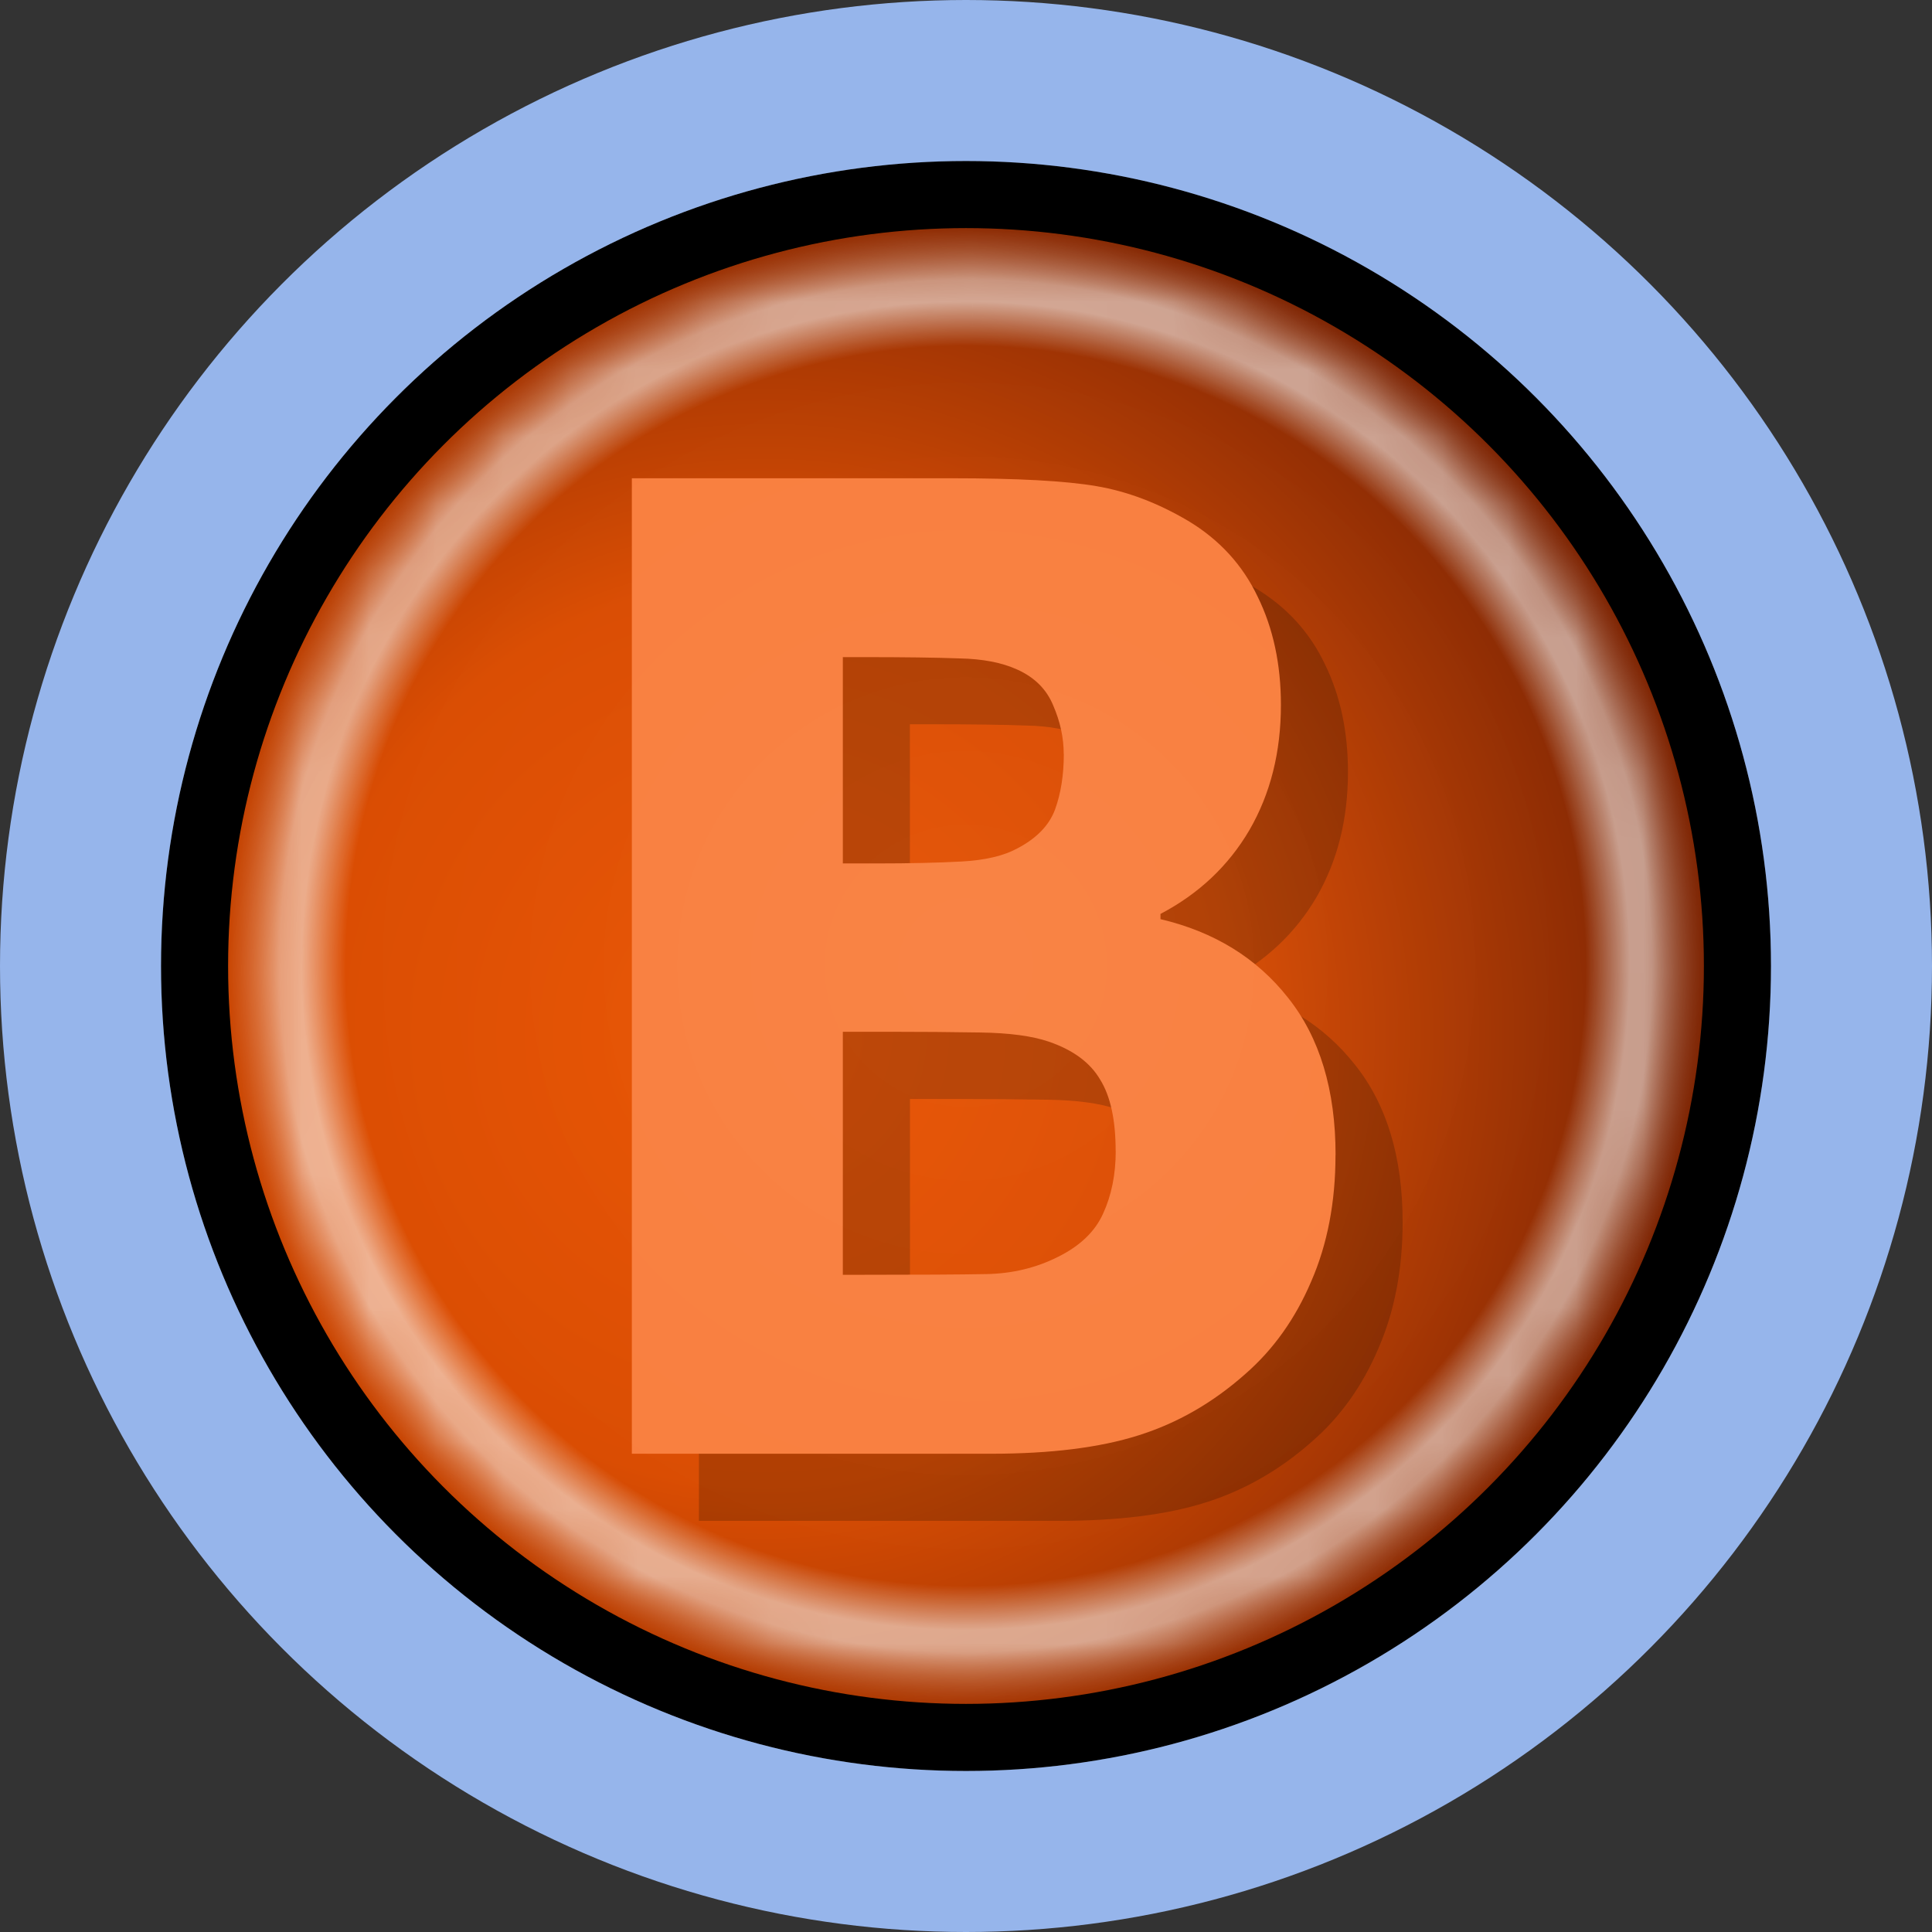 <?xml version="1.0" encoding="UTF-8" standalone="no"?>
<svg
   width="24"
   height="24"
   viewBox="0 0 24 24"
   version="1.1"
   id="svg8"
   xmlns:xlink="http://www.w3.org/1999/xlink"
   xmlns="http://www.w3.org/2000/svg"
   xmlns:svg="http://www.w3.org/2000/svg">
  <rect x="0" y="0" width="24" height="24" fill="#333333" stroke="none"/>
  <defs
     id="defs2">
    <linearGradient
       id="linearGradient960">
      <stop
         id="stop952"
         offset="0"
         style="stop-color:#000000;stop-opacity:0.954" />
      <stop
         style="stop-color:#000000;stop-opacity:1"
         offset="0.771"
         id="stop954" />
      <stop
         id="stop958"
         offset="1"
         style="stop-color:#ffffff;stop-opacity:0.908" />
    </linearGradient>
    <linearGradient
       id="linearGradient940">
      <stop
         style="stop-color:#ffffff;stop-opacity:0.033"
         offset="0"
         id="stop936" />
      <stop
         id="stop944"
         offset="0.84"
         style="stop-color:#ffffff;stop-opacity:0" />
      <stop
         style="stop-color:#ffffff;stop-opacity:0.587"
         offset="0.9"
         id="stop946" />
      <stop
         id="stop840"
         offset="0.93"
         style="stop-color:#ffffff;stop-opacity:0.587" />
      <stop
         style="stop-color:#ffffff;stop-opacity:0"
         offset="1"
         id="stop938" />
    </linearGradient>
    <linearGradient
       id="linearGradient905">
      <stop
         style="stop-color:#ea5402;stop-opacity:1"
         offset="0"
         id="stop901" />
      <stop
         id="stop909"
         offset="0.5"
         style="stop-color:#da4d03;stop-opacity:1" />
      <stop
         style="stop-color:#7f2604;stop-opacity:1"
         offset="1"
         id="stop903" />
    </linearGradient>
    <radialGradient
       xlink:href="#linearGradient905"
       id="radialGradient907"
       cx="8.8"
       cy="12.8"
       fx="8.8"
       fy="12.8"
       r="12"
       gradientUnits="userSpaceOnUse"
       gradientTransform="matrix(0.938,0,0,0.938,1.25,0.833)" />
    <radialGradient
       xlink:href="#linearGradient940"
       id="radialGradient942"
       cx="12"
       cy="12"
       fx="12"
       fy="12"
       r="9.5"
       gradientUnits="userSpaceOnUse"
       gradientTransform="matrix(1.158,-5.7845167e-8,5.7845168e-8,1.158,-1.895,-1.895)" />
    <linearGradient
       xlink:href="#linearGradient960"
       id="linearGradient854"
       gradientUnits="userSpaceOnUse"
       x1="21.5"
       y1="17"
       x2="4"
       y2="4.5" />
    <mask
       maskUnits="userSpaceOnUse"
       id="mask850">
      <circle
         r="11"
         cy="12"
         cx="12"
         id="circle852"
         style="display:inline;opacity:0.97;fill:url(#linearGradient854);fill-opacity:1;stroke:none;stroke-width:1;stroke-linecap:round;stroke-linejoin:miter;stroke-miterlimit:4;stroke-dasharray:none;stroke-opacity:1" />
    </mask>
  </defs>
  <g
     id="layer2"
     style="display:inline">
    <ellipse
       style="display:inline;opacity:1;fill:url(#radialGradient907);fill-opacity:1;stroke:#000000;stroke-width:0.833;stroke-linecap:round;stroke-linejoin:miter;stroke-miterlimit:4;stroke-dasharray:none;stroke-opacity:1"
       id="path899"
       cx="12"
       cy="12"
       rx="9.583"
       ry="9.583" />
    <path
       d="m 17.424,15.182 q 0,0.879 -0.302,1.571 -0.295,0.692 -0.816,1.147 -0.604,0.537 -1.331,0.765 -0.72,0.228 -1.832,0.228 H 8.682 V 6.775 h 3.966 q 1.235,0 1.805,0.098 0.576,0.098 1.139,0.431 0.583,0.35 0.865,0.944 0.288,0.586 0.288,1.343 0,0.879 -0.391,1.554 -0.391,0.667 -1.105,1.042 v 0.065 q 1.002,0.236 1.585,0.977 0.59,0.741 0.59,1.953 z m -3.376,-4.98 q 0,-0.301 -0.13,-0.602 Q 13.794,9.298 13.471,9.151 13.183,9.021 12.751,9.013 12.326,8.997 11.55,8.997 H 11.303 V 11.56 h 0.412 q 0.624,0 1.063,-0.024 0.439,-0.024 0.693,-0.163 0.357,-0.187 0.467,-0.48 0.11,-0.301 0.11,-0.692 z m 0.645,4.932 q 0,-0.578 -0.192,-0.887 -0.185,-0.317 -0.638,-0.472 -0.309,-0.106 -0.851,-0.114 -0.542,-0.009 -1.132,-0.009 h -0.576 v 3.019 h 0.192 q 1.112,0 1.592,-0.009 0.48,-0.009 0.885,-0.212 0.412,-0.203 0.563,-0.537 0.158,-0.342 0.158,-0.781 z"
       id="text1046"
       style="letter-spacing:0px;word-spacing:0px;mix-blend-mode:multiply;fill-opacity:0.192;stroke-width:0.765"
       aria-label="B" />
    <path
       d="m 16.59,14.348 q 0,0.879 -0.302,1.571 -0.295,0.692 -0.816,1.147 -0.604,0.537 -1.331,0.765 -0.72,0.228 -1.832,0.228 H 7.849 V 5.941 h 3.966 q 1.235,0 1.805,0.098 0.576,0.098 1.139,0.431 0.583,0.35 0.865,0.944 0.288,0.586 0.288,1.343 0,0.879 -0.391,1.554 -0.391,0.667 -1.105,1.042 v 0.065 q 1.002,0.236 1.585,0.977 0.59,0.741 0.59,1.953 z M 13.214,9.367 q 0,-0.301 -0.13,-0.602 Q 12.961,8.464 12.638,8.318 12.35,8.187 11.918,8.179 11.492,8.163 10.717,8.163 H 10.47 v 2.563 h 0.412 q 0.624,0 1.063,-0.024 0.439,-0.024 0.693,-0.163 0.357,-0.187 0.467,-0.48 0.11,-0.301 0.11,-0.692 z m 0.645,4.932 q 0,-0.578 -0.192,-0.887 -0.185,-0.317 -0.638,-0.472 -0.309,-0.106 -0.851,-0.114 -0.542,-0.009 -1.132,-0.009 H 10.47 v 3.019 h 0.192 q 1.112,0 1.592,-0.009 0.48,-0.009 0.885,-0.212 0.412,-0.203 0.563,-0.537 0.158,-0.342 0.158,-0.781 z"
       id="text913"
       style="letter-spacing:0px;word-spacing:0px;fill:#f97f3f;stroke-width:0.765"
       aria-label="B" />
    <circle
       style="display:inline;opacity:1;mix-blend-mode:screen;fill:url(#radialGradient942);fill-opacity:1;stroke:none;stroke-width:1;stroke-linecap:round;stroke-linejoin:miter;stroke-miterlimit:4;stroke-dasharray:none;stroke-opacity:1"
       id="path934"
       cx="12"
       cy="12"
       r="11"
       mask="url(#mask850)"
       transform="matrix(0.833,0,0,0.833,2,2)" />
  </g>
  <circle
     style="fill:none;stroke:#96b5eb;stroke-width:2;stroke-opacity:1"
     id="path1"
     cx="12"
     cy="12"
     r="11" />
</svg>
